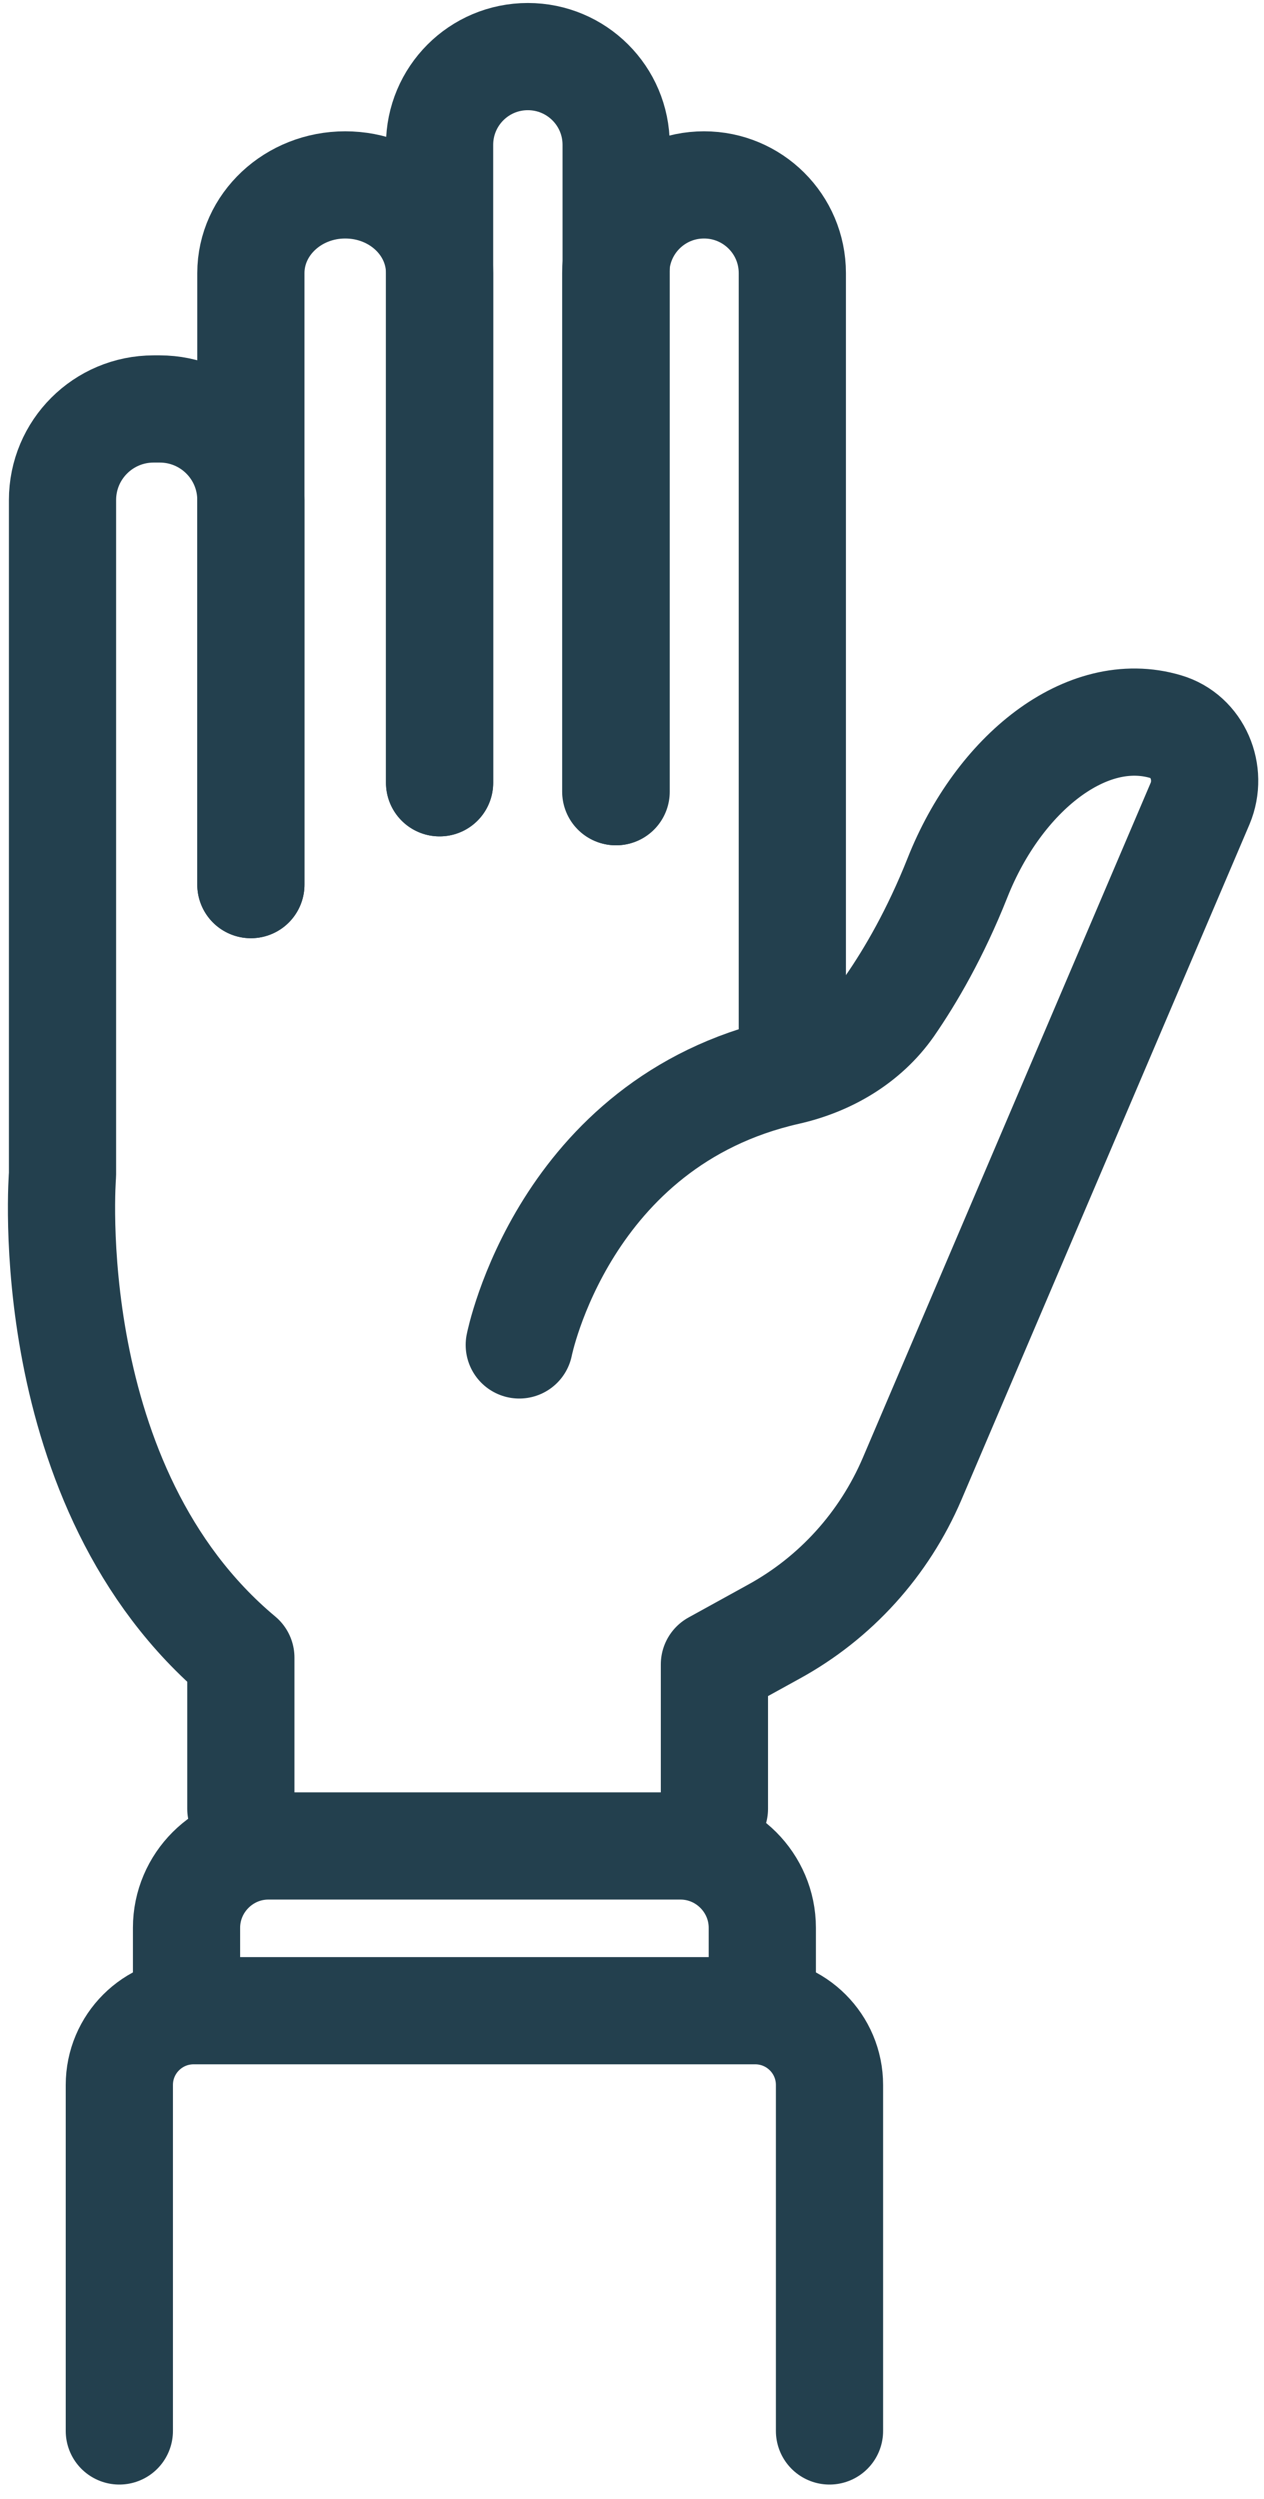 <svg width="44" height="87" viewBox="0 0 44 87" fill="none" xmlns="http://www.w3.org/2000/svg">
<g id="Group 1659">
<path id="Vector" d="M15.302 27.251V5.043C15.302 3.351 16.67 1.97 18.375 1.97C20.067 1.97 21.448 3.339 21.448 5.043V27.562" stroke="#23404E" stroke-width="3.732" stroke-linecap="round" stroke-linejoin="round"/>
<path id="Vector_2" d="M21.435 27.561V9.509C21.435 7.817 22.804 6.437 24.508 6.437C26.2 6.437 27.581 7.805 27.581 9.509V35.885" stroke="#23404E" stroke-width="3.732" stroke-linecap="round" stroke-linejoin="round"/>
<path id="Vector_3" d="M8.733 30.796V9.509C8.733 7.817 10.201 6.437 12.017 6.437C13.834 6.437 15.302 7.805 15.302 9.509V27.25" stroke="#23404E" stroke-width="3.732" stroke-linecap="round" stroke-linejoin="round"/>
<path id="Vector_4" d="M8.733 30.796V17.409C8.733 15.655 7.314 14.237 5.56 14.237H5.349C3.595 14.237 2.176 15.655 2.176 17.409V40.886C2.176 40.886 1.293 51.784 8.384 57.706V62.969" stroke="#23404E" stroke-width="3.732" stroke-linecap="round" stroke-linejoin="round"/>
<path id="Vector_5" d="M18.076 46.821C18.076 46.821 19.606 39.07 27.395 37.303C28.825 36.98 30.132 36.221 30.978 35.014C31.699 33.969 32.558 32.501 33.329 30.56C34.772 26.915 37.833 24.477 40.582 25.298C41.689 25.621 42.224 26.903 41.776 27.973L31.749 51.486C30.779 53.751 29.087 55.629 26.922 56.811L24.869 57.943V62.969" stroke="#23404E" stroke-width="3.732" stroke-linecap="round" stroke-linejoin="round"/>
<path id="Vector_6" d="M26.536 69.999V67.112C26.536 65.545 25.255 64.263 23.687 64.263H9.342C7.775 64.263 6.493 65.545 6.493 67.112V69.999" stroke="#23404E" stroke-width="3.732" stroke-linecap="round" stroke-linejoin="round"/>
<path id="Vector_7" d="M28.875 84.628V72.585C28.875 71.155 27.718 69.998 26.287 69.998H6.742C5.311 69.998 4.154 71.155 4.154 72.585V84.628" stroke="#23404E" stroke-width="3.732" stroke-linecap="round" stroke-linejoin="round"/>
</g>
</svg>
